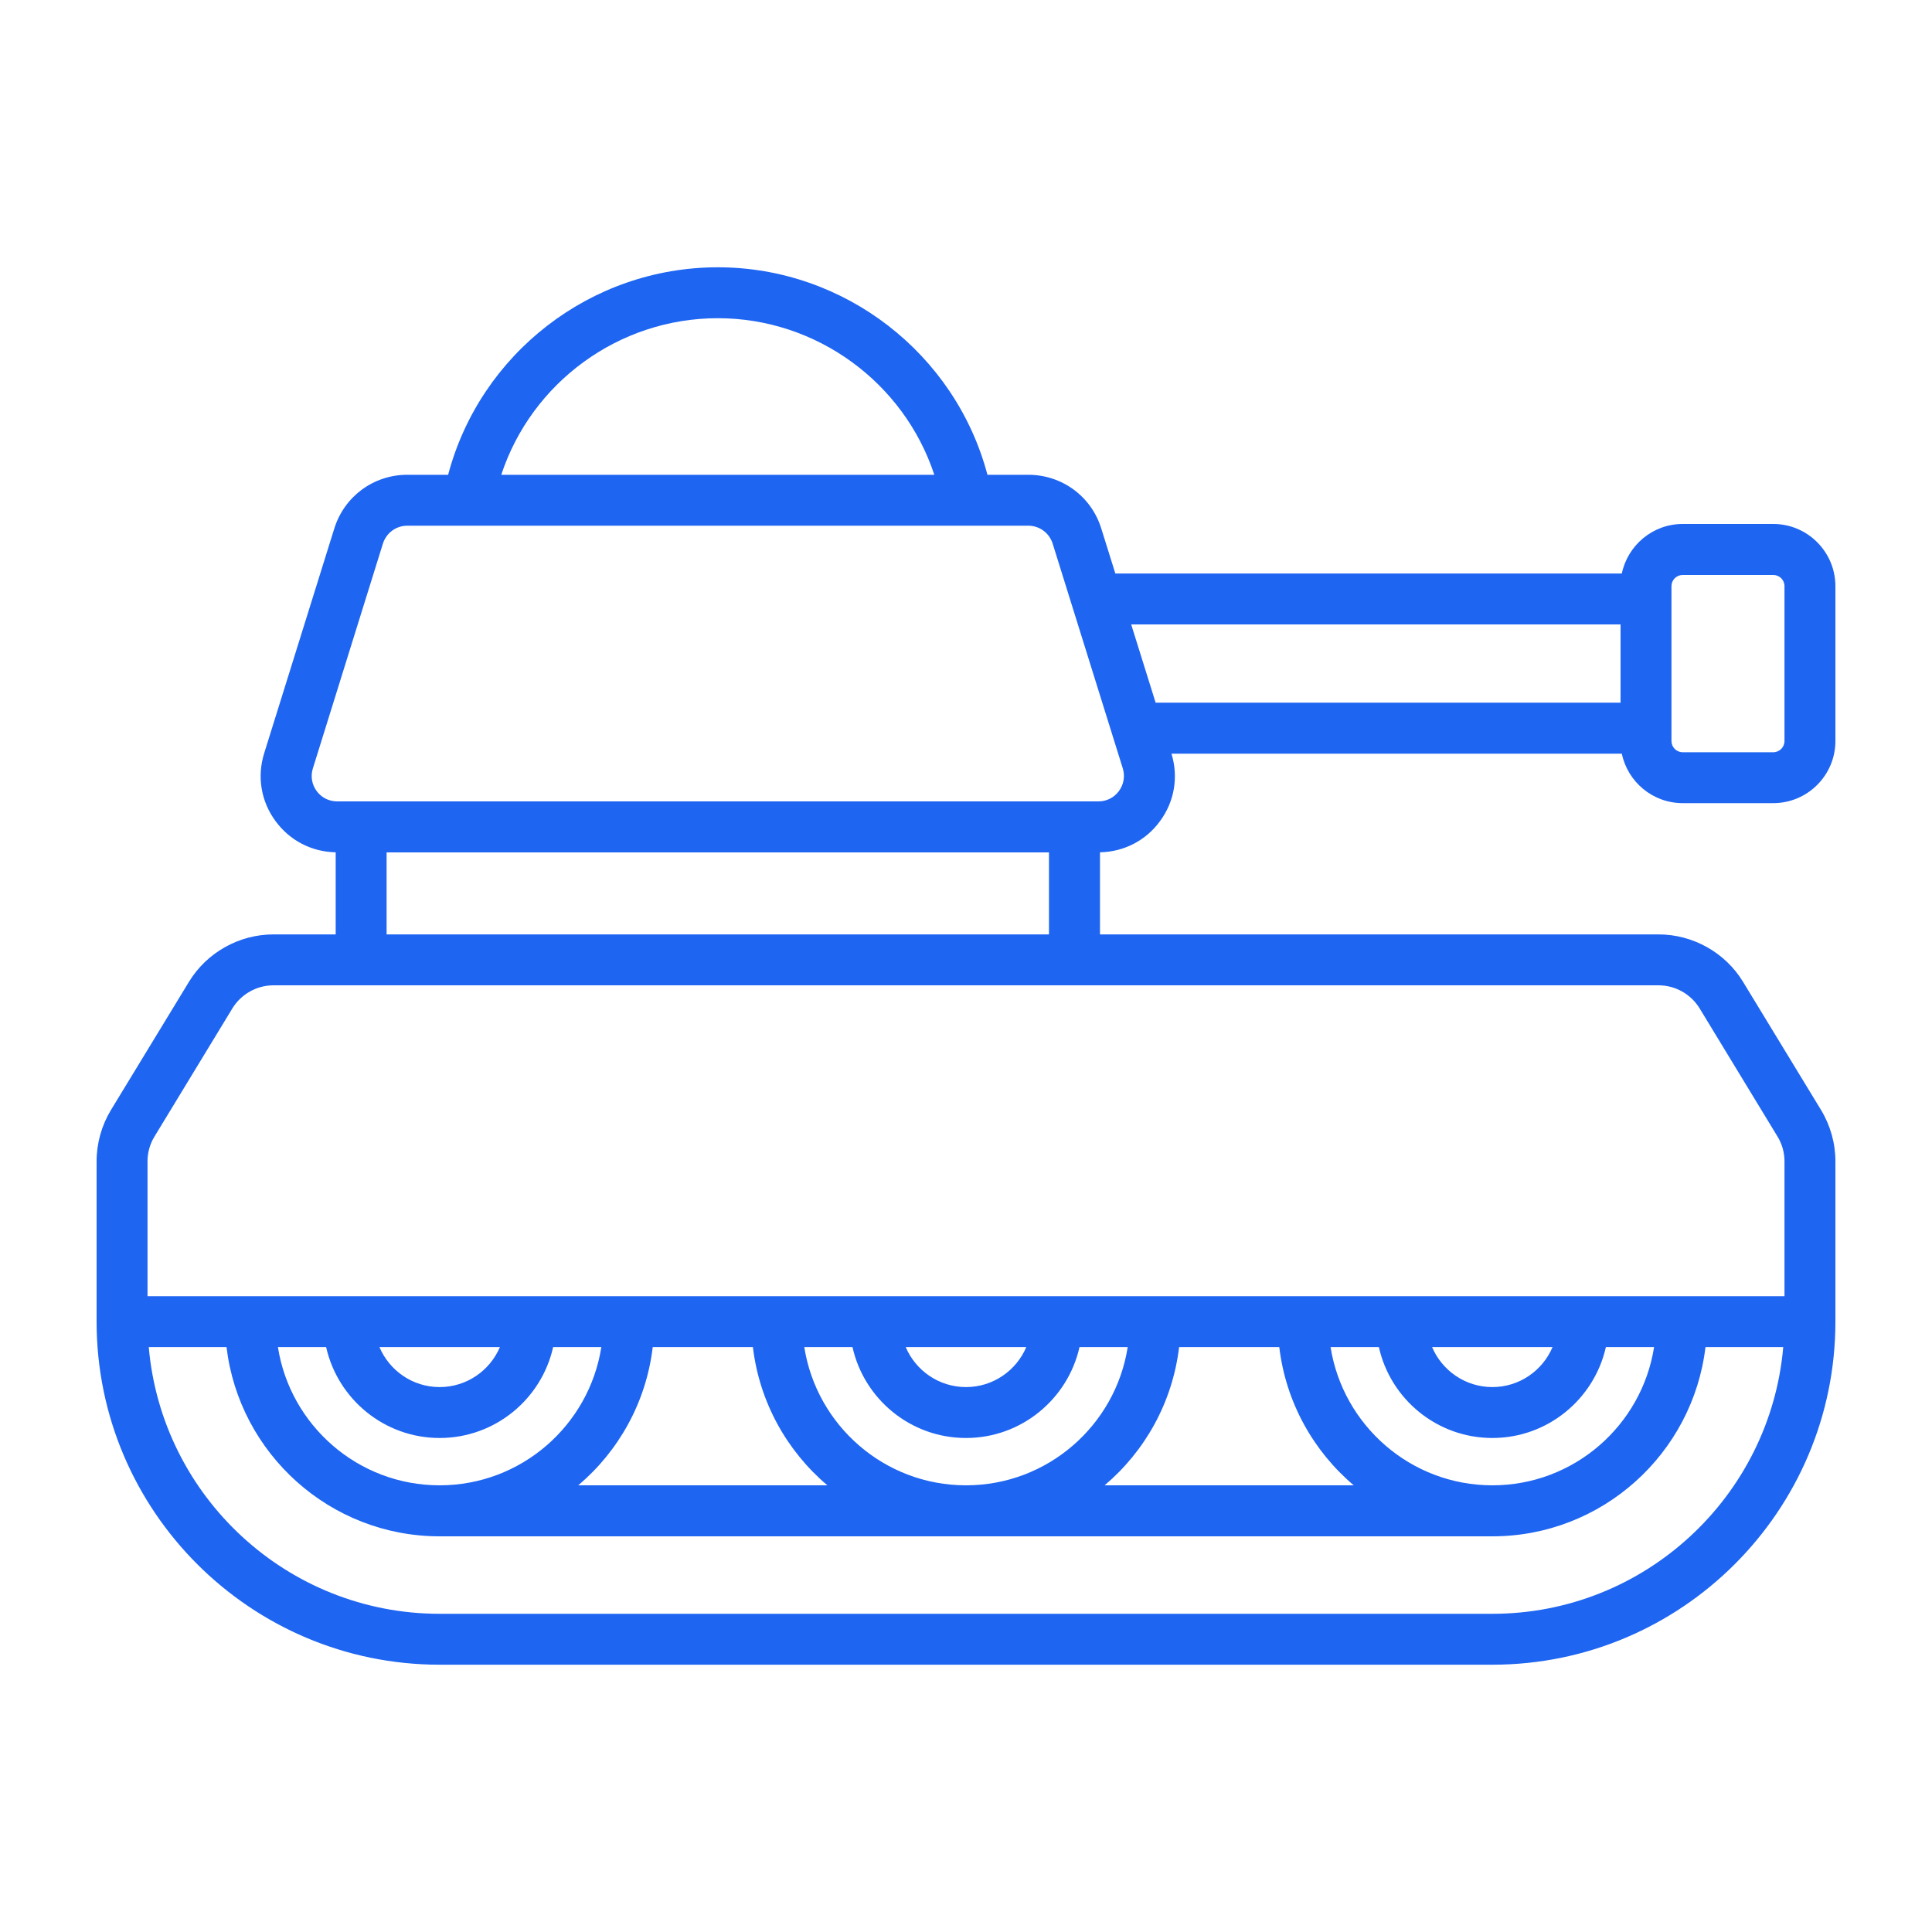 <?xml version="1.0" encoding="UTF-8"?> <svg xmlns="http://www.w3.org/2000/svg" width="20" height="20" viewBox="0 0 20 20" fill="none"><path d="M15.449 15.904C16.585 15.904 17.524 15.047 17.655 13.945H18.46C18.326 15.49 17.027 16.706 15.449 16.706H7.758C7.612 16.706 7.494 16.824 7.494 16.969C7.494 17.115 7.612 17.233 7.758 17.233H15.449C17.407 17.233 19 15.64 19 13.682V12.022C19 11.834 18.948 11.65 18.851 11.49L18.044 10.164C17.86 9.861 17.525 9.673 17.17 9.673H14.065C13.919 9.673 13.801 9.791 13.801 9.936C13.801 10.082 13.919 10.2 14.065 10.2H17.17C17.342 10.2 17.504 10.291 17.594 10.438L18.4 11.764C18.448 11.842 18.473 11.931 18.473 12.022V13.418H1.527V12.022C1.527 11.931 1.552 11.842 1.6 11.764L2.406 10.438C2.496 10.291 2.658 10.2 2.83 10.2H14.916C15.061 10.2 15.179 10.082 15.179 9.936C15.179 9.791 15.061 9.673 14.916 9.673H11.387V8.823C11.635 8.818 11.861 8.702 12.008 8.501C12.158 8.298 12.201 8.043 12.127 7.802H16.789C16.85 8.094 17.109 8.314 17.419 8.314H18.357C18.711 8.314 19 8.026 19 7.671V6.068C19 5.713 18.711 5.424 18.357 5.424H17.419C17.109 5.424 16.85 5.645 16.789 5.937H11.546L11.4 5.47C11.297 5.138 10.993 4.915 10.645 4.915H10.222C9.89 3.661 8.742 2.767 7.431 2.767C6.117 2.767 4.971 3.66 4.639 4.915H4.216C3.868 4.915 3.565 5.138 3.461 5.47L2.735 7.797C2.659 8.04 2.702 8.297 2.853 8.501C3.001 8.702 3.226 8.818 3.475 8.823V9.673H2.83C2.475 9.673 2.14 9.861 1.956 10.164L1.149 11.49C1.052 11.65 1 11.834 1 12.022V13.682C1 15.64 2.593 17.233 4.551 17.233H8.609C8.754 17.233 8.872 17.115 8.872 16.969C8.872 16.824 8.754 16.706 8.609 16.706H4.551C2.973 16.706 1.674 15.49 1.54 13.945H2.345C2.476 15.047 3.415 15.904 4.551 15.904L15.449 15.904ZM2.877 13.945H3.376C3.497 14.483 3.978 14.886 4.551 14.886C5.125 14.886 5.606 14.483 5.726 13.945H6.225C6.098 14.755 5.396 15.376 4.551 15.376C3.706 15.376 3.004 14.755 2.877 13.945ZM3.928 13.945H5.175C5.072 14.188 4.831 14.359 4.551 14.359C4.271 14.359 4.031 14.188 3.928 13.945ZM5.986 15.376C6.404 15.022 6.689 14.517 6.757 13.945H7.794C7.862 14.517 8.147 15.022 8.565 15.376H5.986ZM10 14.886C10.573 14.886 11.054 14.483 11.175 13.945H11.674C11.547 14.755 10.845 15.376 10 15.376C9.155 15.376 8.453 14.755 8.326 13.945H8.825C8.945 14.483 9.426 14.886 10 14.886ZM9.376 13.945H10.624C10.521 14.188 10.28 14.359 10 14.359C9.72 14.359 9.479 14.188 9.376 13.945ZM11.435 15.376C11.853 15.022 12.138 14.517 12.206 13.945H13.243C13.311 14.517 13.596 15.022 14.014 15.376H11.435ZM15.449 15.376C14.604 15.376 13.902 14.755 13.774 13.945H14.274C14.394 14.483 14.875 14.886 15.449 14.886C16.022 14.886 16.503 14.483 16.624 13.945H17.123C16.996 14.755 16.294 15.376 15.449 15.376ZM14.825 13.945H16.072C15.969 14.188 15.729 14.359 15.449 14.359C15.169 14.359 14.928 14.188 14.825 13.945ZM17.303 6.068C17.303 6.004 17.355 5.952 17.419 5.952H18.357C18.421 5.952 18.473 6.004 18.473 6.068V7.671C18.473 7.735 18.421 7.787 18.357 7.787H17.419C17.355 7.787 17.303 7.735 17.303 7.671V6.068ZM16.776 6.464V7.274H11.963L11.71 6.464H16.776ZM7.431 3.294C8.455 3.294 9.358 3.962 9.672 4.915H5.189C5.503 3.961 6.404 3.294 7.431 3.294ZM11.583 8.189C11.533 8.257 11.456 8.296 11.371 8.296H6.597C6.451 8.296 6.333 8.414 6.333 8.56C6.333 8.706 6.451 8.824 6.597 8.824H10.859V9.673H4.002V8.824H8.448C8.594 8.824 8.712 8.706 8.712 8.56C8.712 8.414 8.594 8.296 8.448 8.296H3.49C3.406 8.296 3.328 8.257 3.278 8.189C3.228 8.121 3.213 8.035 3.239 7.954L3.964 5.627C3.999 5.517 4.1 5.442 4.216 5.442H10.645C10.761 5.442 10.862 5.517 10.897 5.627L11.623 7.954C11.648 8.035 11.633 8.121 11.583 8.189Z" fill="#1E65F2"></path></svg> 